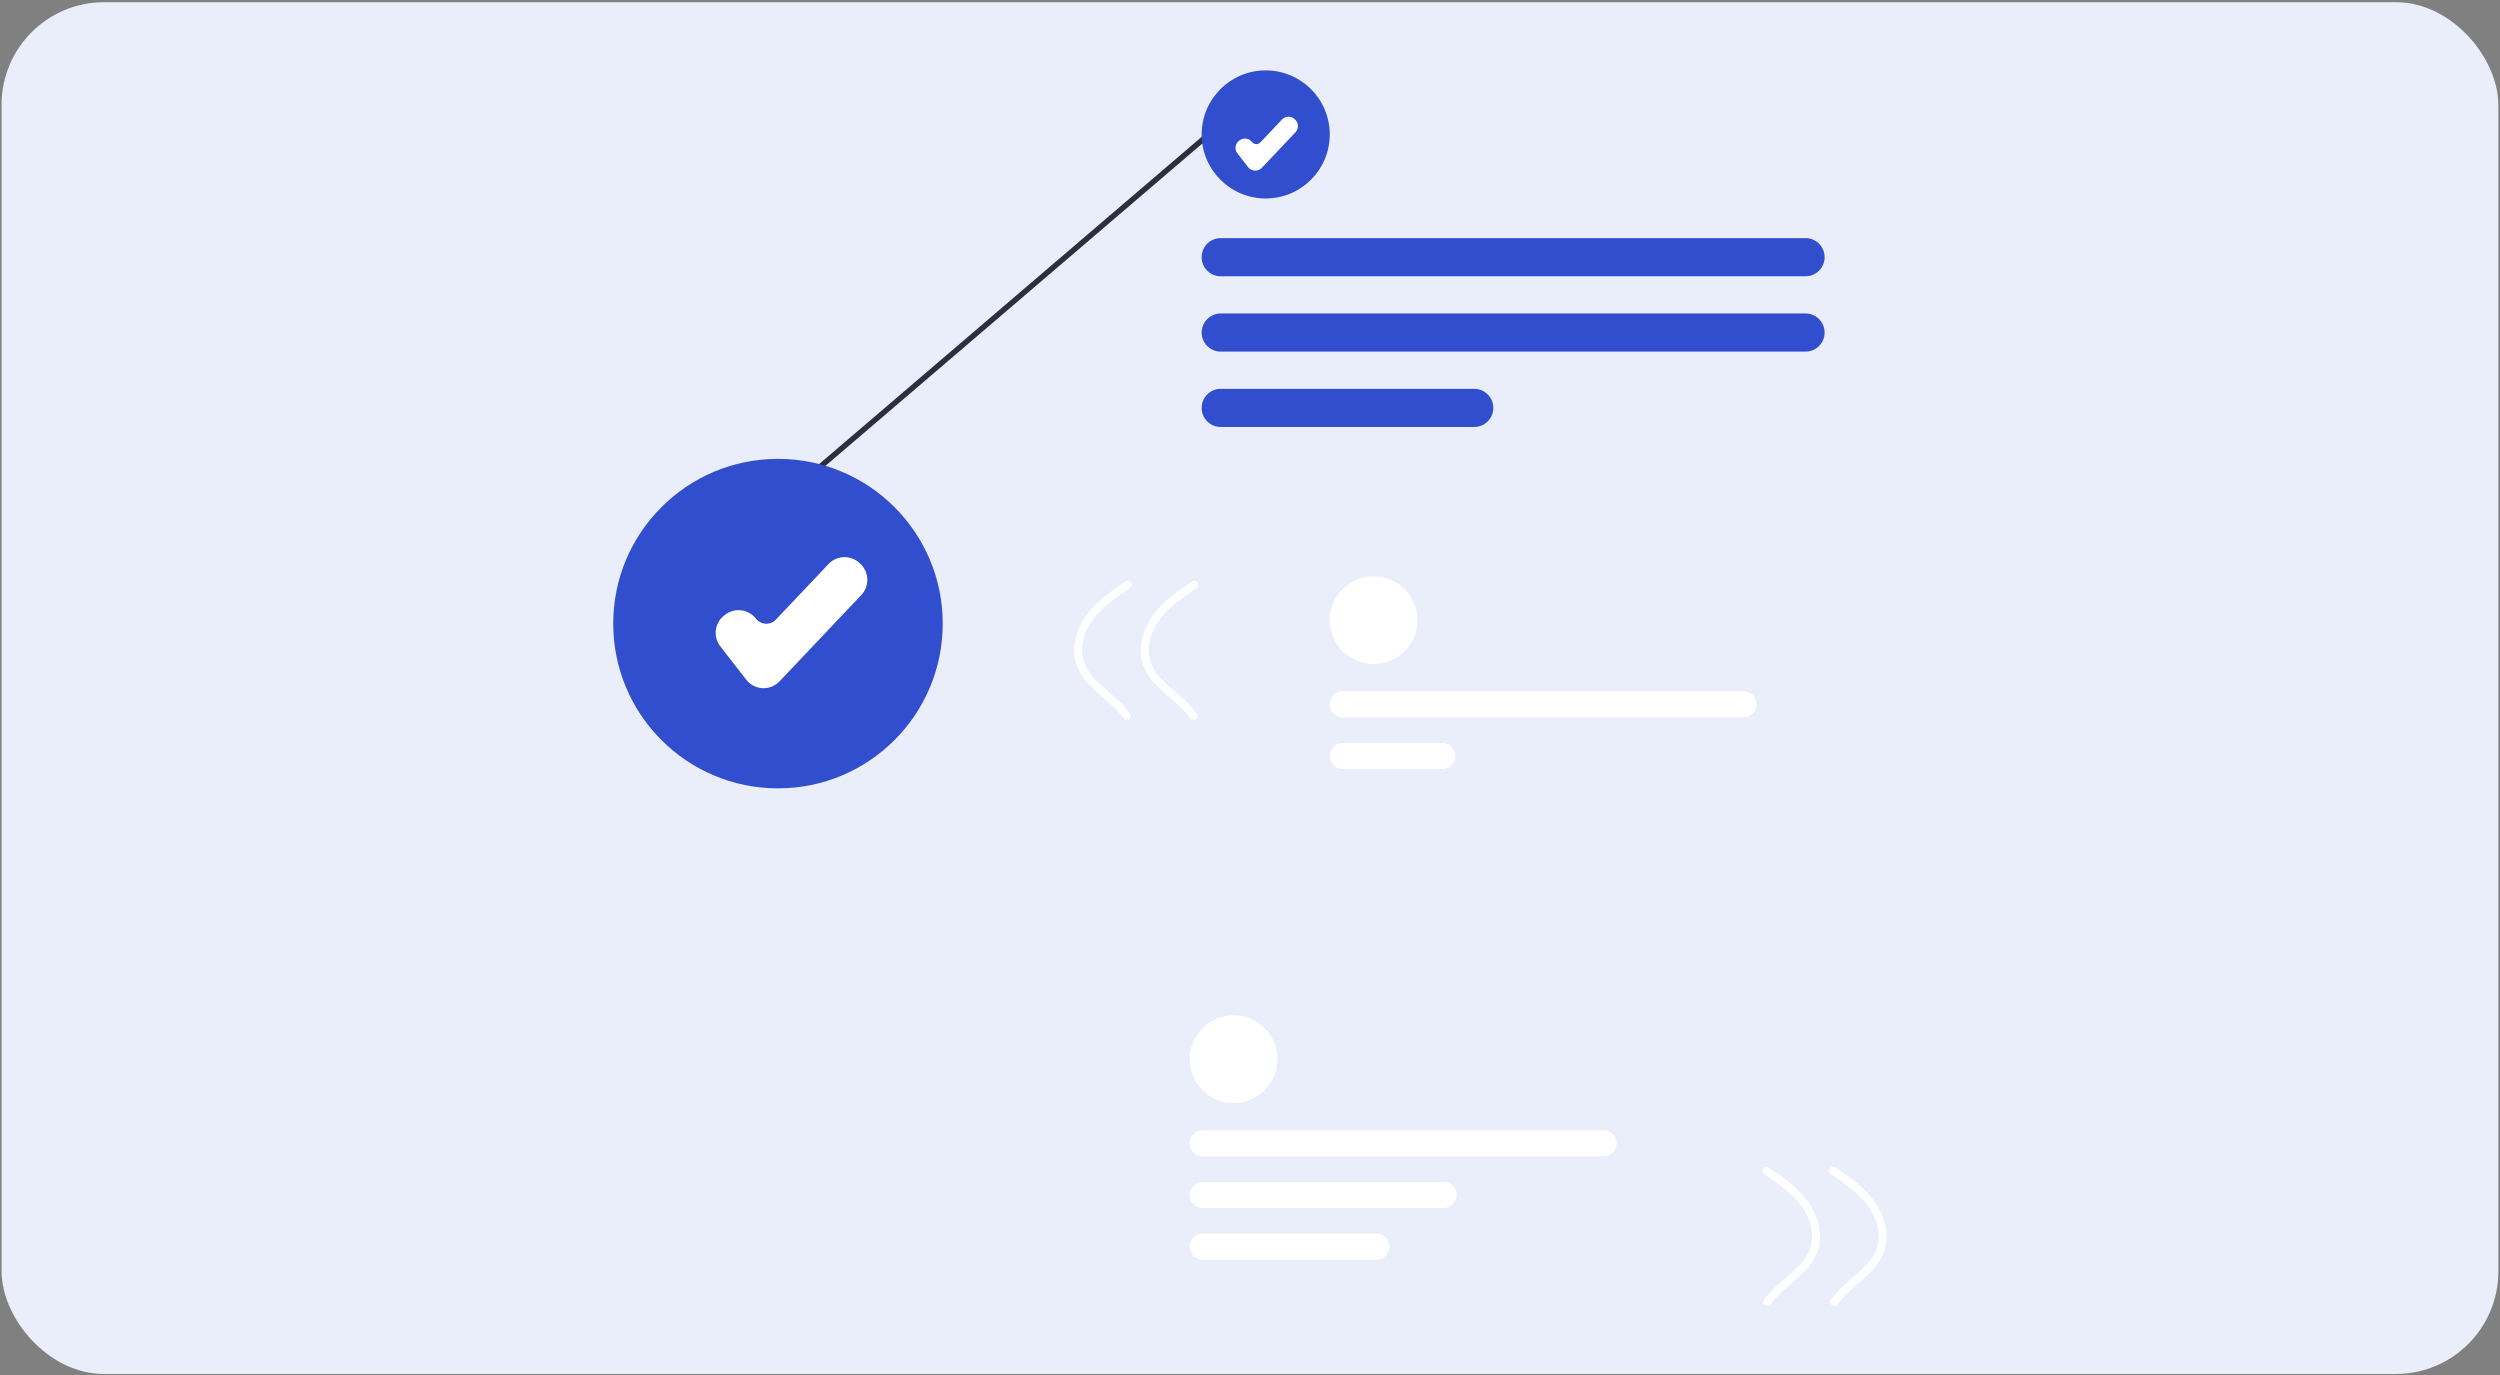 <svg width="780" height="429" viewBox="0 0 780 429" fill="none" xmlns="http://www.w3.org/2000/svg">
<rect x="0" y="0" width="780" height="429" fill="#808080" stroke="none"/>
<rect x="0.487" y="0.685" width="779" height="428" rx="32" fill="#EAEDFA"/>
<path d="M246.95 152.159L383.303 35.53L383.935 37.242L248.063 153.46L246.95 152.159Z" fill="#2F2E41"/>
<path d="M394.9 61.925C405.936 61.925 414.883 52.978 414.883 41.942C414.883 30.906 405.936 21.959 394.9 21.959C383.864 21.959 374.917 30.906 374.917 41.942C374.917 52.978 383.864 61.925 394.9 61.925Z" fill="#304ECD"/>
<path d="M563.326 86.192H380.867C380.085 86.193 379.311 86.04 378.588 85.741C377.865 85.443 377.208 85.004 376.655 84.452C376.102 83.899 375.663 83.243 375.363 82.52C375.064 81.798 374.91 81.024 374.91 80.242C374.91 79.46 375.064 78.685 375.363 77.963C375.663 77.24 376.102 76.584 376.655 76.031C377.208 75.479 377.865 75.041 378.588 74.742C379.311 74.443 380.085 74.29 380.867 74.291H563.326C564.108 74.29 564.882 74.443 565.605 74.742C566.328 75.041 566.984 75.479 567.538 76.031C568.091 76.584 568.53 77.24 568.829 77.963C569.129 78.685 569.283 79.46 569.283 80.242C569.283 81.024 569.129 81.798 568.829 82.52C568.53 83.243 568.091 83.899 567.538 84.452C566.984 85.004 566.328 85.443 565.605 85.741C564.882 86.04 564.108 86.193 563.326 86.192Z" fill="#304ECD"/>
<path d="M563.326 109.705H380.868C379.29 109.705 377.776 109.078 376.66 107.962C375.544 106.846 374.917 105.333 374.917 103.755C374.917 102.176 375.544 100.663 376.66 99.547C377.776 98.431 379.29 97.804 380.868 97.804H563.326C564.904 97.804 566.418 98.431 567.534 99.547C568.65 100.663 569.277 102.176 569.277 103.755C569.277 105.333 568.65 106.846 567.534 107.962C566.418 109.078 564.904 109.705 563.326 109.705Z" fill="#304ECD"/>
<path d="M459.959 133.219H380.868C379.29 133.219 377.776 132.592 376.66 131.476C375.544 130.36 374.917 128.847 374.917 127.268C374.917 125.69 375.544 124.176 376.66 123.06C377.776 121.944 379.29 121.317 380.868 121.317H459.959C461.537 121.317 463.051 121.944 464.167 123.06C465.283 124.176 465.91 125.69 465.91 127.268C465.91 128.847 465.283 130.36 464.167 131.476C463.051 132.592 461.537 133.219 459.959 133.219Z" fill="#304ECD"/>
<path d="M428.58 207.194C436.144 207.194 442.277 201.061 442.277 193.497C442.277 185.932 436.144 179.8 428.58 179.8C421.015 179.8 414.883 185.932 414.883 193.497C414.883 201.061 421.015 207.194 428.58 207.194Z" fill="white"/>
<path d="M544.023 223.827H418.962C418.426 223.828 417.895 223.723 417.399 223.518C416.904 223.314 416.454 223.014 416.074 222.635C415.695 222.256 415.394 221.806 415.188 221.311C414.983 220.816 414.877 220.285 414.877 219.749C414.877 219.212 414.983 218.682 415.188 218.186C415.394 217.691 415.695 217.241 416.074 216.862C416.454 216.484 416.904 216.183 417.399 215.979C417.895 215.774 418.426 215.669 418.962 215.67H544.023C544.56 215.669 545.091 215.774 545.586 215.979C546.082 216.183 546.532 216.484 546.911 216.862C547.291 217.241 547.592 217.691 547.797 218.186C548.002 218.682 548.108 219.212 548.108 219.749C548.108 220.285 548.002 220.816 547.797 221.311C547.592 221.806 547.291 222.256 546.911 222.635C546.532 223.014 546.082 223.314 545.586 223.518C545.091 223.723 544.56 223.828 544.023 223.827Z" fill="white"/>
<path d="M450.024 239.944H418.962C417.881 239.942 416.845 239.512 416.082 238.747C415.318 237.982 414.889 236.946 414.889 235.865C414.889 234.784 415.318 233.748 416.082 232.983C416.845 232.218 417.881 231.788 418.962 231.786H450.024C451.104 231.788 452.14 232.218 452.904 232.983C453.668 233.748 454.097 234.784 454.097 235.865C454.097 236.946 453.668 237.982 452.904 238.747C452.14 239.512 451.104 239.942 450.024 239.944Z" fill="white"/>
<path d="M384.865 344.166C392.429 344.166 398.562 338.034 398.562 330.469C398.562 322.905 392.429 316.772 384.865 316.772C377.3 316.772 371.168 322.905 371.168 330.469C371.168 338.034 377.3 344.166 384.865 344.166Z" fill="white"/>
<path d="M500.309 360.8H375.247C374.711 360.801 374.18 360.696 373.684 360.491C373.189 360.286 372.739 359.986 372.359 359.607C371.98 359.228 371.679 358.779 371.474 358.283C371.268 357.788 371.163 357.257 371.163 356.721C371.163 356.185 371.268 355.654 371.474 355.159C371.679 354.664 371.98 354.214 372.359 353.835C372.739 353.456 373.189 353.156 373.684 352.951C374.18 352.747 374.711 352.642 375.247 352.643H500.309C500.845 352.642 501.376 352.747 501.871 352.951C502.367 353.156 502.817 353.456 503.196 353.835C503.576 354.214 503.877 354.664 504.082 355.159C504.287 355.654 504.393 356.185 504.393 356.721C504.393 357.257 504.287 357.788 504.082 358.283C503.877 358.779 503.576 359.228 503.196 359.607C502.817 359.986 502.367 360.286 501.871 360.491C501.376 360.696 500.845 360.801 500.309 360.8Z" fill="white"/>
<path d="M450.397 376.916H375.247C374.165 376.916 373.128 376.486 372.363 375.721C371.598 374.956 371.168 373.918 371.168 372.837C371.168 371.755 371.598 370.717 372.363 369.952C373.128 369.188 374.165 368.758 375.247 368.758H450.397C451.479 368.758 452.516 369.188 453.281 369.952C454.046 370.717 454.476 371.755 454.476 372.837C454.476 373.918 454.046 374.956 453.281 375.721C452.516 376.486 451.479 376.916 450.397 376.916Z" fill="white"/>
<path d="M429.458 393.033H375.247C374.165 393.033 373.128 392.603 372.363 391.838C371.598 391.073 371.168 390.036 371.168 388.954C371.168 387.872 371.598 386.835 372.363 386.07C373.128 385.305 374.165 384.875 375.247 384.875H429.458C430.54 384.875 431.577 385.305 432.342 386.07C433.107 386.835 433.537 387.872 433.537 388.954C433.537 390.036 433.107 391.073 432.342 391.838C431.577 392.603 430.54 393.033 429.458 393.033Z" fill="white"/>
<path d="M242.728 245.969C271.115 245.969 294.128 222.956 294.128 194.569C294.128 166.181 271.115 143.169 242.728 143.169C214.341 143.169 191.328 166.181 191.328 194.569C191.328 222.956 214.341 245.969 242.728 245.969Z" fill="#304ECD"/>
<path d="M238.241 214.715C238.13 214.715 238.017 214.713 237.905 214.707C236.919 214.659 235.956 214.399 235.08 213.944C234.204 213.489 233.437 212.849 232.831 212.07L224.73 201.656C223.616 200.221 223.117 198.402 223.342 196.6C223.568 194.797 224.499 193.158 225.931 192.041L226.221 191.815C227.657 190.701 229.475 190.202 231.278 190.426C233.081 190.651 234.721 191.582 235.839 193.014C236.203 193.482 236.663 193.866 237.189 194.139C237.715 194.413 238.293 194.569 238.885 194.598C239.478 194.632 240.071 194.536 240.622 194.315C241.172 194.094 241.668 193.754 242.072 193.319L258.52 175.956C259.771 174.639 261.493 173.872 263.309 173.823C265.125 173.774 266.886 174.447 268.206 175.694L268.473 175.947C269.791 177.198 270.559 178.92 270.608 180.736C270.658 182.552 269.985 184.314 268.737 185.634L243.213 212.576C242.573 213.252 241.802 213.79 240.947 214.158C240.092 214.526 239.171 214.716 238.241 214.715Z" fill="white"/>
<path d="M391.639 53.241C391.593 53.241 391.547 53.24 391.501 53.238C391.095 53.218 390.699 53.111 390.338 52.924C389.978 52.736 389.662 52.473 389.413 52.153L386.081 47.868C385.622 47.278 385.417 46.53 385.51 45.788C385.602 45.047 385.985 44.372 386.575 43.913L386.694 43.82C387.284 43.362 388.033 43.156 388.774 43.249C389.516 43.341 390.191 43.724 390.651 44.313C390.8 44.506 390.99 44.664 391.206 44.776C391.422 44.889 391.66 44.953 391.904 44.965C392.148 44.979 392.391 44.939 392.618 44.848C392.845 44.757 393.048 44.617 393.215 44.439L399.982 37.296C400.496 36.754 401.205 36.438 401.952 36.418C402.699 36.398 403.423 36.675 403.966 37.188L404.076 37.292C404.618 37.806 404.934 38.515 404.955 39.262C404.975 40.009 404.698 40.734 404.185 41.277L393.684 52.361C393.421 52.639 393.104 52.861 392.752 53.012C392.4 53.163 392.022 53.241 391.639 53.241Z" fill="white"/>
<path d="M550.471 366.367C556.418 370.404 563.029 374.946 564.946 382.314C565.386 383.888 565.504 385.535 565.292 387.155C565.08 388.776 564.542 390.336 563.711 391.744C562.185 394.288 559.911 396.286 557.693 398.212C555.058 400.5 552.403 402.749 550.358 405.606C549.422 406.914 551.586 408.162 552.513 406.865C556.303 401.569 562.601 398.569 565.937 392.885C569.881 386.163 567.249 378.191 562.36 372.749C559.31 369.353 555.484 366.76 551.731 364.212C550.399 363.308 549.149 365.469 550.471 366.367Z" fill="white"/>
<path d="M571.268 366.367C577.215 370.404 583.826 374.946 585.742 382.314C586.183 383.888 586.301 385.535 586.089 387.155C585.876 388.776 585.339 390.336 584.508 391.744C582.982 394.288 580.708 396.286 578.49 398.212C575.855 400.5 573.2 402.749 571.155 405.606C570.219 406.914 572.383 408.162 573.31 406.865C577.1 401.569 583.398 398.569 586.733 392.885C590.678 386.163 588.046 378.191 583.157 372.749C580.107 369.353 576.281 366.76 572.528 364.212C571.195 363.308 569.945 365.469 571.268 366.367Z" fill="white"/>
<path d="M373.311 183.486C374.634 182.588 373.384 180.427 372.051 181.331C368.298 183.879 364.473 186.472 361.422 189.868C356.533 195.31 353.901 203.282 357.846 210.004C361.181 215.688 367.479 218.688 371.269 223.985C372.196 225.281 374.36 224.033 373.424 222.725C371.38 219.868 368.724 217.619 366.089 215.331C363.871 213.405 361.598 211.407 360.071 208.863C359.24 207.456 358.703 205.895 358.491 204.274C358.278 202.654 358.396 201.007 358.837 199.434C360.753 192.065 367.364 187.523 373.311 183.486Z" fill="white"/>
<path d="M352.515 183.486C353.838 182.588 352.588 180.427 351.255 181.331C347.502 183.879 343.677 186.472 340.626 189.868C335.737 195.31 333.105 203.282 337.05 210.004C340.385 215.688 346.683 218.688 350.473 223.985C351.401 225.281 353.564 224.033 352.628 222.725C350.584 219.868 347.928 217.619 345.293 215.331C343.075 213.405 340.802 211.407 339.276 208.863C338.445 207.456 337.907 205.895 337.695 204.274C337.482 202.654 337.6 201.007 338.041 199.434C339.957 192.065 346.568 187.523 352.515 183.486Z" fill="white"/>
</svg>
